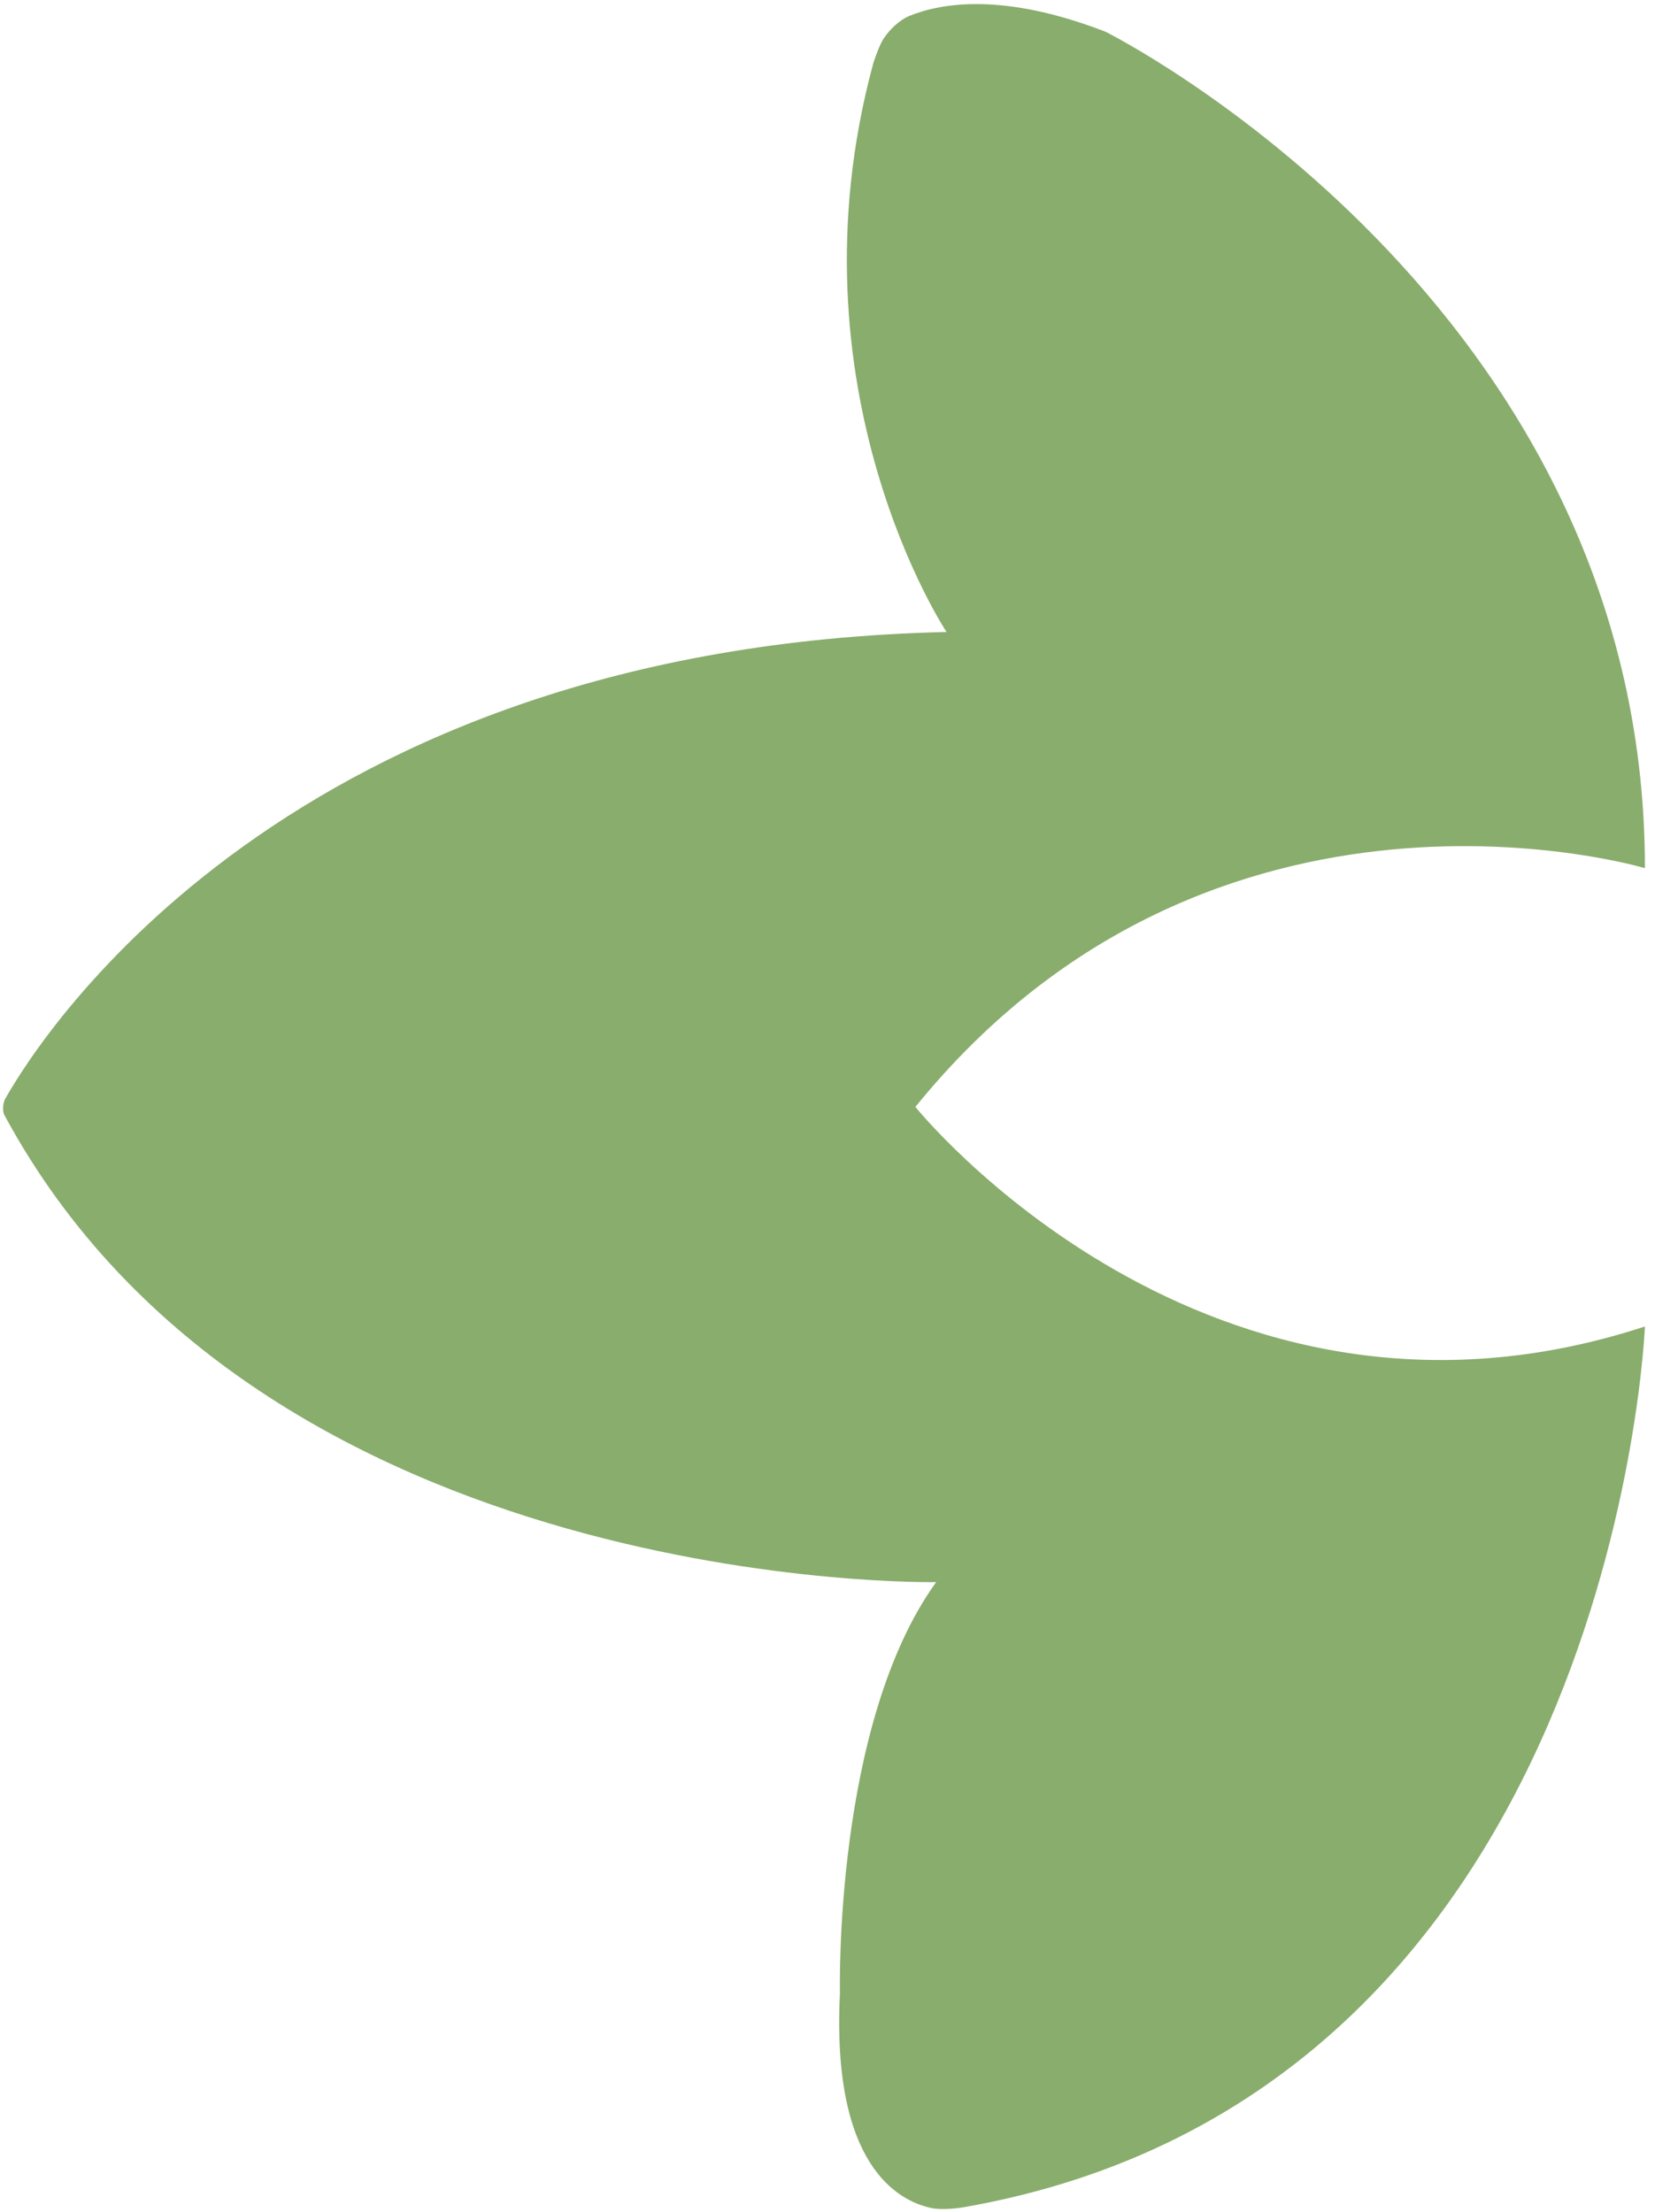 <svg version="1.1" id="Layer_1" xmlns="http://www.w3.org/2000/svg" xmlns:xlink="http://www.w3.org/1999/xlink" x="0px" y="0px" width="148.646px" height="198.646px" viewBox="0 0 148.646 198.646" xml:space="preserve">
<path fill="#89ad6c" d="M147.741,119.126c0,0-2.748,68.879-61.212,79.101c-0.419,0.074-1.924,0.272-2.891,0.064
	c-2.982-0.64-8.975-3.838-8.197-19.293c0,0-0.584-24.148,8.644-36.916c0,0-60.482,1.183-83.708-41.976
	c-0.115-0.212-0.193-0.932,0.115-1.471c3.318-5.85,25.465-40.529,84.523-41.877c0,0-14.509-21.83-6.588-51.043
	c0.096-0.352,0.602-1.779,0.968-2.301c0.527-0.75,1.329-1.598,2.32-2c2.881-1.165,8.473-2.094,17.586,1.44
	c0,0,48.44,24.153,48.44,75.111c0,0-38.721-11.612-65.524,21.44C82.217,99.407,108.404,132.008,147.741,119.126z"></path>
</svg>
